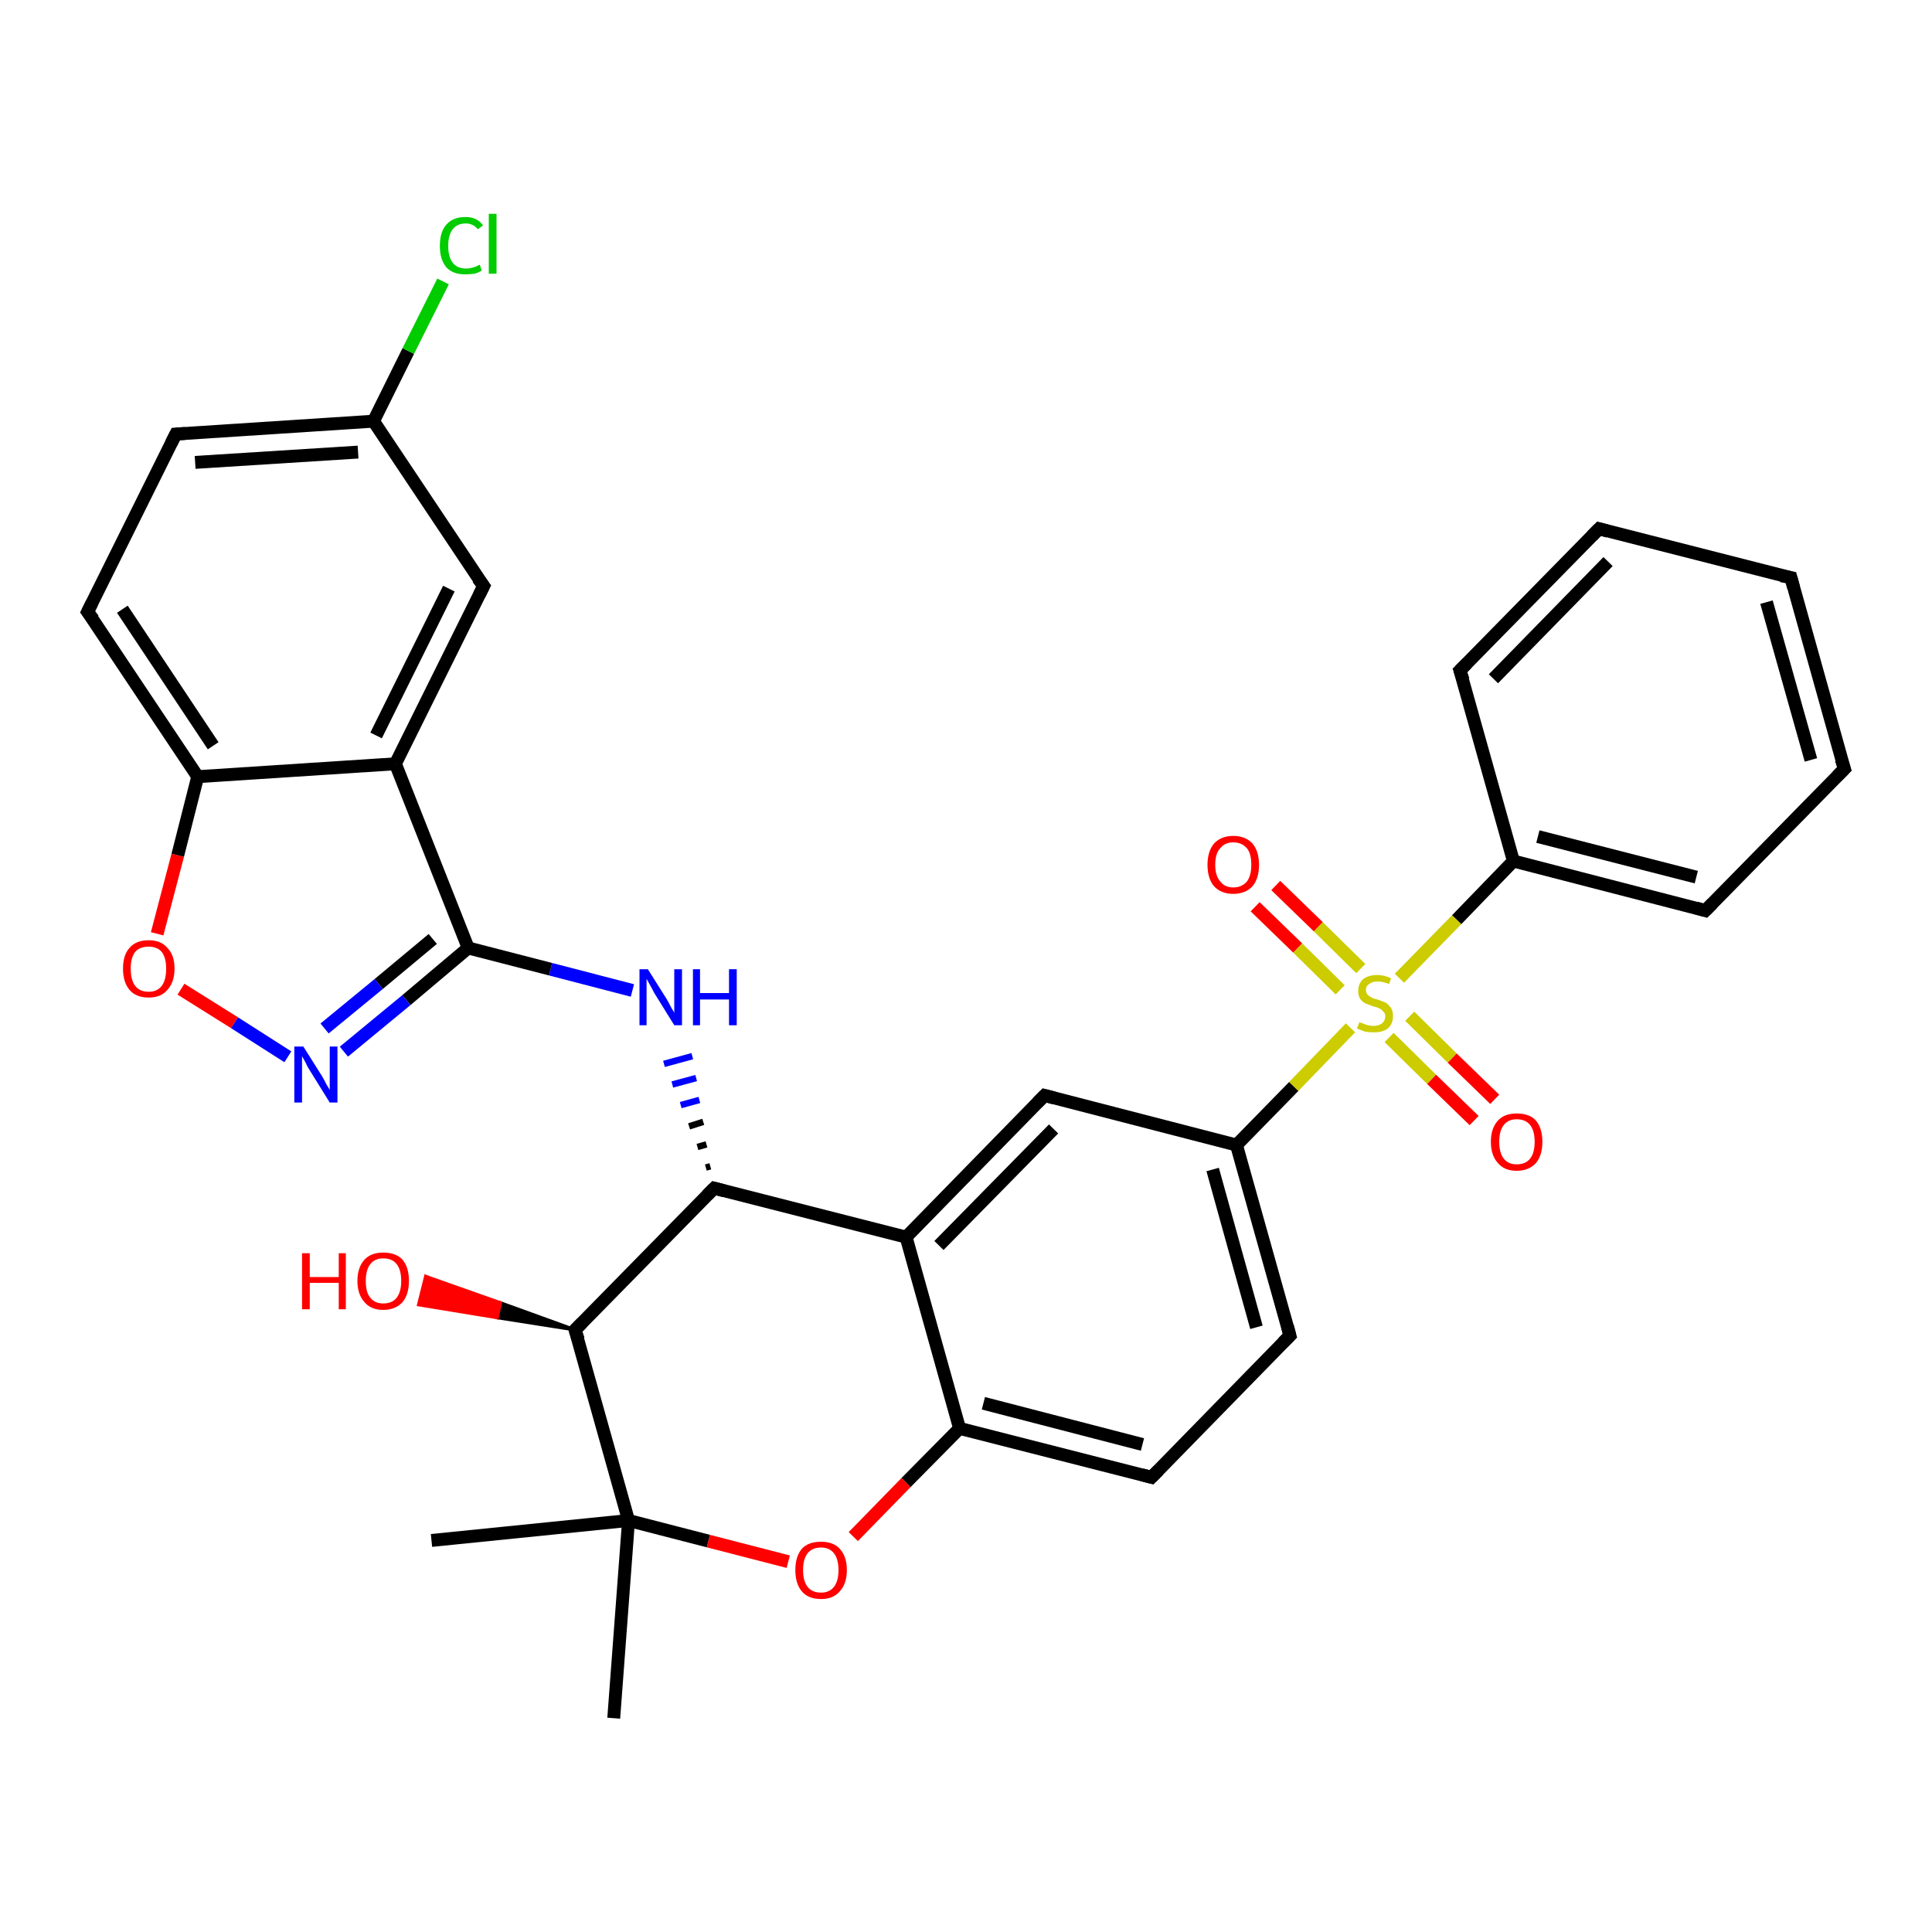 <?xml version='1.0' encoding='iso-8859-1'?>
<svg version='1.1' baseProfile='full'
              xmlns='http://www.w3.org/2000/svg'
                      xmlns:rdkit='http://www.rdkit.org/xml'
                      xmlns:xlink='http://www.w3.org/1999/xlink'
                  xml:space='preserve'
width='300px' height='300px' viewBox='0 0 300 300'>
<!-- END OF HEADER -->
<rect style='opacity:1.0;fill:#FFFFFF;stroke:none' width='300.0' height='300.0' x='0.0' y='0.0'> </rect>
<path class='bond-0 atom-0 atom-1' d='M 67.0,239.2 L 97.6,236.1' style='fill:none;fill-rule:evenodd;stroke:#000000;stroke-width:2.0px;stroke-linecap:butt;stroke-linejoin:miter;stroke-opacity:1' />
<path class='bond-1 atom-1 atom-2' d='M 97.6,236.1 L 95.3,266.8' style='fill:none;fill-rule:evenodd;stroke:#000000;stroke-width:2.0px;stroke-linecap:butt;stroke-linejoin:miter;stroke-opacity:1' />
<path class='bond-2 atom-1 atom-3' d='M 97.6,236.1 L 110.0,239.3' style='fill:none;fill-rule:evenodd;stroke:#000000;stroke-width:2.0px;stroke-linecap:butt;stroke-linejoin:miter;stroke-opacity:1' />
<path class='bond-2 atom-1 atom-3' d='M 110.0,239.3 L 122.4,242.5' style='fill:none;fill-rule:evenodd;stroke:#FF0000;stroke-width:2.0px;stroke-linecap:butt;stroke-linejoin:miter;stroke-opacity:1' />
<path class='bond-3 atom-3 atom-4' d='M 132.5,238.6 L 140.7,230.2' style='fill:none;fill-rule:evenodd;stroke:#FF0000;stroke-width:2.0px;stroke-linecap:butt;stroke-linejoin:miter;stroke-opacity:1' />
<path class='bond-3 atom-3 atom-4' d='M 140.7,230.2 L 149.0,221.8' style='fill:none;fill-rule:evenodd;stroke:#000000;stroke-width:2.0px;stroke-linecap:butt;stroke-linejoin:miter;stroke-opacity:1' />
<path class='bond-4 atom-4 atom-5' d='M 149.0,221.8 L 178.8,229.4' style='fill:none;fill-rule:evenodd;stroke:#000000;stroke-width:2.0px;stroke-linecap:butt;stroke-linejoin:miter;stroke-opacity:1' />
<path class='bond-4 atom-4 atom-5' d='M 152.7,217.9 L 177.4,224.3' style='fill:none;fill-rule:evenodd;stroke:#000000;stroke-width:2.0px;stroke-linecap:butt;stroke-linejoin:miter;stroke-opacity:1' />
<path class='bond-5 atom-5 atom-6' d='M 178.8,229.4 L 200.3,207.4' style='fill:none;fill-rule:evenodd;stroke:#000000;stroke-width:2.0px;stroke-linecap:butt;stroke-linejoin:miter;stroke-opacity:1' />
<path class='bond-6 atom-6 atom-7' d='M 200.3,207.4 L 192.0,177.8' style='fill:none;fill-rule:evenodd;stroke:#000000;stroke-width:2.0px;stroke-linecap:butt;stroke-linejoin:miter;stroke-opacity:1' />
<path class='bond-6 atom-6 atom-7' d='M 195.1,206.1 L 188.3,181.6' style='fill:none;fill-rule:evenodd;stroke:#000000;stroke-width:2.0px;stroke-linecap:butt;stroke-linejoin:miter;stroke-opacity:1' />
<path class='bond-7 atom-7 atom-8' d='M 192.0,177.8 L 162.2,170.1' style='fill:none;fill-rule:evenodd;stroke:#000000;stroke-width:2.0px;stroke-linecap:butt;stroke-linejoin:miter;stroke-opacity:1' />
<path class='bond-8 atom-8 atom-9' d='M 162.2,170.1 L 140.7,192.1' style='fill:none;fill-rule:evenodd;stroke:#000000;stroke-width:2.0px;stroke-linecap:butt;stroke-linejoin:miter;stroke-opacity:1' />
<path class='bond-8 atom-8 atom-9' d='M 163.6,175.3 L 145.8,193.4' style='fill:none;fill-rule:evenodd;stroke:#000000;stroke-width:2.0px;stroke-linecap:butt;stroke-linejoin:miter;stroke-opacity:1' />
<path class='bond-9 atom-9 atom-10' d='M 140.7,192.1 L 110.9,184.5' style='fill:none;fill-rule:evenodd;stroke:#000000;stroke-width:2.0px;stroke-linecap:butt;stroke-linejoin:miter;stroke-opacity:1' />
<path class='bond-10 atom-10 atom-11' d='M 110.3,181.1 L 109.6,181.3' style='fill:none;fill-rule:evenodd;stroke:#000000;stroke-width:1.0px;stroke-linecap:butt;stroke-linejoin:miter;stroke-opacity:1' />
<path class='bond-10 atom-10 atom-11' d='M 109.7,177.7 L 108.3,178.1' style='fill:none;fill-rule:evenodd;stroke:#000000;stroke-width:1.0px;stroke-linecap:butt;stroke-linejoin:miter;stroke-opacity:1' />
<path class='bond-10 atom-10 atom-11' d='M 109.2,174.2 L 107.0,174.9' style='fill:none;fill-rule:evenodd;stroke:#000000;stroke-width:1.0px;stroke-linecap:butt;stroke-linejoin:miter;stroke-opacity:1' />
<path class='bond-10 atom-10 atom-11' d='M 108.6,170.8 L 105.7,171.6' style='fill:none;fill-rule:evenodd;stroke:#0000FF;stroke-width:1.0px;stroke-linecap:butt;stroke-linejoin:miter;stroke-opacity:1' />
<path class='bond-10 atom-10 atom-11' d='M 108.1,167.4 L 104.4,168.4' style='fill:none;fill-rule:evenodd;stroke:#0000FF;stroke-width:1.0px;stroke-linecap:butt;stroke-linejoin:miter;stroke-opacity:1' />
<path class='bond-10 atom-10 atom-11' d='M 107.5,164.0 L 103.1,165.2' style='fill:none;fill-rule:evenodd;stroke:#0000FF;stroke-width:1.0px;stroke-linecap:butt;stroke-linejoin:miter;stroke-opacity:1' />
<path class='bond-11 atom-11 atom-12' d='M 98.2,153.8 L 85.5,150.5' style='fill:none;fill-rule:evenodd;stroke:#0000FF;stroke-width:2.0px;stroke-linecap:butt;stroke-linejoin:miter;stroke-opacity:1' />
<path class='bond-11 atom-11 atom-12' d='M 85.5,150.5 L 72.7,147.2' style='fill:none;fill-rule:evenodd;stroke:#000000;stroke-width:2.0px;stroke-linecap:butt;stroke-linejoin:miter;stroke-opacity:1' />
<path class='bond-12 atom-12 atom-13' d='M 72.7,147.2 L 63.1,155.3' style='fill:none;fill-rule:evenodd;stroke:#000000;stroke-width:2.0px;stroke-linecap:butt;stroke-linejoin:miter;stroke-opacity:1' />
<path class='bond-12 atom-12 atom-13' d='M 63.1,155.3 L 53.4,163.3' style='fill:none;fill-rule:evenodd;stroke:#0000FF;stroke-width:2.0px;stroke-linecap:butt;stroke-linejoin:miter;stroke-opacity:1' />
<path class='bond-12 atom-12 atom-13' d='M 67.2,145.8 L 58.8,152.8' style='fill:none;fill-rule:evenodd;stroke:#000000;stroke-width:2.0px;stroke-linecap:butt;stroke-linejoin:miter;stroke-opacity:1' />
<path class='bond-12 atom-12 atom-13' d='M 58.8,152.8 L 50.4,159.7' style='fill:none;fill-rule:evenodd;stroke:#0000FF;stroke-width:2.0px;stroke-linecap:butt;stroke-linejoin:miter;stroke-opacity:1' />
<path class='bond-13 atom-13 atom-14' d='M 44.7,164.1 L 36.4,158.8' style='fill:none;fill-rule:evenodd;stroke:#0000FF;stroke-width:2.0px;stroke-linecap:butt;stroke-linejoin:miter;stroke-opacity:1' />
<path class='bond-13 atom-13 atom-14' d='M 36.4,158.8 L 28.1,153.6' style='fill:none;fill-rule:evenodd;stroke:#FF0000;stroke-width:2.0px;stroke-linecap:butt;stroke-linejoin:miter;stroke-opacity:1' />
<path class='bond-14 atom-14 atom-15' d='M 24.4,145.0 L 27.6,132.8' style='fill:none;fill-rule:evenodd;stroke:#FF0000;stroke-width:2.0px;stroke-linecap:butt;stroke-linejoin:miter;stroke-opacity:1' />
<path class='bond-14 atom-14 atom-15' d='M 27.6,132.8 L 30.7,120.6' style='fill:none;fill-rule:evenodd;stroke:#000000;stroke-width:2.0px;stroke-linecap:butt;stroke-linejoin:miter;stroke-opacity:1' />
<path class='bond-15 atom-15 atom-16' d='M 30.7,120.6 L 13.6,95.0' style='fill:none;fill-rule:evenodd;stroke:#000000;stroke-width:2.0px;stroke-linecap:butt;stroke-linejoin:miter;stroke-opacity:1' />
<path class='bond-15 atom-15 atom-16' d='M 33.1,115.8 L 19.0,94.6' style='fill:none;fill-rule:evenodd;stroke:#000000;stroke-width:2.0px;stroke-linecap:butt;stroke-linejoin:miter;stroke-opacity:1' />
<path class='bond-16 atom-16 atom-17' d='M 13.6,95.0 L 27.3,67.4' style='fill:none;fill-rule:evenodd;stroke:#000000;stroke-width:2.0px;stroke-linecap:butt;stroke-linejoin:miter;stroke-opacity:1' />
<path class='bond-17 atom-17 atom-18' d='M 27.3,67.4 L 58.0,65.4' style='fill:none;fill-rule:evenodd;stroke:#000000;stroke-width:2.0px;stroke-linecap:butt;stroke-linejoin:miter;stroke-opacity:1' />
<path class='bond-17 atom-17 atom-18' d='M 30.3,71.8 L 55.6,70.2' style='fill:none;fill-rule:evenodd;stroke:#000000;stroke-width:2.0px;stroke-linecap:butt;stroke-linejoin:miter;stroke-opacity:1' />
<path class='bond-18 atom-18 atom-19' d='M 58.0,65.4 L 63.4,54.5' style='fill:none;fill-rule:evenodd;stroke:#000000;stroke-width:2.0px;stroke-linecap:butt;stroke-linejoin:miter;stroke-opacity:1' />
<path class='bond-18 atom-18 atom-19' d='M 63.4,54.5 L 68.8,43.7' style='fill:none;fill-rule:evenodd;stroke:#00CC00;stroke-width:2.0px;stroke-linecap:butt;stroke-linejoin:miter;stroke-opacity:1' />
<path class='bond-19 atom-18 atom-20' d='M 58.0,65.4 L 75.1,91.0' style='fill:none;fill-rule:evenodd;stroke:#000000;stroke-width:2.0px;stroke-linecap:butt;stroke-linejoin:miter;stroke-opacity:1' />
<path class='bond-20 atom-20 atom-21' d='M 75.1,91.0 L 61.4,118.6' style='fill:none;fill-rule:evenodd;stroke:#000000;stroke-width:2.0px;stroke-linecap:butt;stroke-linejoin:miter;stroke-opacity:1' />
<path class='bond-20 atom-20 atom-21' d='M 69.7,91.4 L 58.4,114.2' style='fill:none;fill-rule:evenodd;stroke:#000000;stroke-width:2.0px;stroke-linecap:butt;stroke-linejoin:miter;stroke-opacity:1' />
<path class='bond-21 atom-10 atom-22' d='M 110.9,184.5 L 89.3,206.5' style='fill:none;fill-rule:evenodd;stroke:#000000;stroke-width:2.0px;stroke-linecap:butt;stroke-linejoin:miter;stroke-opacity:1' />
<path class='bond-22 atom-22 atom-23' d='M 89.3,206.5 L 77.2,204.6 L 77.7,202.3 Z' style='fill:#000000;fill-rule:evenodd;fill-opacity:1;stroke:#000000;stroke-width:0.5px;stroke-linecap:butt;stroke-linejoin:miter;stroke-opacity:1;' />
<path class='bond-22 atom-22 atom-23' d='M 77.2,204.6 L 66.1,198.2 L 65.0,202.6 Z' style='fill:#FF0000;fill-rule:evenodd;fill-opacity:1;stroke:#FF0000;stroke-width:0.5px;stroke-linecap:butt;stroke-linejoin:miter;stroke-opacity:1;' />
<path class='bond-22 atom-22 atom-23' d='M 77.2,204.6 L 77.7,202.3 L 66.1,198.2 Z' style='fill:#FF0000;fill-rule:evenodd;fill-opacity:1;stroke:#FF0000;stroke-width:0.5px;stroke-linecap:butt;stroke-linejoin:miter;stroke-opacity:1;' />
<path class='bond-23 atom-7 atom-24' d='M 192.0,177.8 L 200.9,168.7' style='fill:none;fill-rule:evenodd;stroke:#000000;stroke-width:2.0px;stroke-linecap:butt;stroke-linejoin:miter;stroke-opacity:1' />
<path class='bond-23 atom-7 atom-24' d='M 200.9,168.7 L 209.7,159.6' style='fill:none;fill-rule:evenodd;stroke:#CCCC00;stroke-width:2.0px;stroke-linecap:butt;stroke-linejoin:miter;stroke-opacity:1' />
<path class='bond-24 atom-24 atom-25' d='M 211.3,150.4 L 204.7,143.9' style='fill:none;fill-rule:evenodd;stroke:#CCCC00;stroke-width:2.0px;stroke-linecap:butt;stroke-linejoin:miter;stroke-opacity:1' />
<path class='bond-24 atom-24 atom-25' d='M 204.7,143.9 L 198.1,137.5' style='fill:none;fill-rule:evenodd;stroke:#FF0000;stroke-width:2.0px;stroke-linecap:butt;stroke-linejoin:miter;stroke-opacity:1' />
<path class='bond-24 atom-24 atom-25' d='M 208.1,153.7 L 201.5,147.2' style='fill:none;fill-rule:evenodd;stroke:#CCCC00;stroke-width:2.0px;stroke-linecap:butt;stroke-linejoin:miter;stroke-opacity:1' />
<path class='bond-24 atom-24 atom-25' d='M 201.5,147.2 L 194.9,140.8' style='fill:none;fill-rule:evenodd;stroke:#FF0000;stroke-width:2.0px;stroke-linecap:butt;stroke-linejoin:miter;stroke-opacity:1' />
<path class='bond-25 atom-24 atom-26' d='M 215.7,161.1 L 222.3,167.6' style='fill:none;fill-rule:evenodd;stroke:#CCCC00;stroke-width:2.0px;stroke-linecap:butt;stroke-linejoin:miter;stroke-opacity:1' />
<path class='bond-25 atom-24 atom-26' d='M 222.3,167.6 L 228.9,174.0' style='fill:none;fill-rule:evenodd;stroke:#FF0000;stroke-width:2.0px;stroke-linecap:butt;stroke-linejoin:miter;stroke-opacity:1' />
<path class='bond-25 atom-24 atom-26' d='M 218.9,157.8 L 225.5,164.3' style='fill:none;fill-rule:evenodd;stroke:#CCCC00;stroke-width:2.0px;stroke-linecap:butt;stroke-linejoin:miter;stroke-opacity:1' />
<path class='bond-25 atom-24 atom-26' d='M 225.5,164.3 L 232.1,170.7' style='fill:none;fill-rule:evenodd;stroke:#FF0000;stroke-width:2.0px;stroke-linecap:butt;stroke-linejoin:miter;stroke-opacity:1' />
<path class='bond-26 atom-24 atom-27' d='M 217.3,151.9 L 226.2,142.8' style='fill:none;fill-rule:evenodd;stroke:#CCCC00;stroke-width:2.0px;stroke-linecap:butt;stroke-linejoin:miter;stroke-opacity:1' />
<path class='bond-26 atom-24 atom-27' d='M 226.2,142.8 L 235.0,133.7' style='fill:none;fill-rule:evenodd;stroke:#000000;stroke-width:2.0px;stroke-linecap:butt;stroke-linejoin:miter;stroke-opacity:1' />
<path class='bond-27 atom-27 atom-28' d='M 235.0,133.7 L 264.8,141.4' style='fill:none;fill-rule:evenodd;stroke:#000000;stroke-width:2.0px;stroke-linecap:butt;stroke-linejoin:miter;stroke-opacity:1' />
<path class='bond-27 atom-27 atom-28' d='M 238.8,129.9 L 263.4,136.2' style='fill:none;fill-rule:evenodd;stroke:#000000;stroke-width:2.0px;stroke-linecap:butt;stroke-linejoin:miter;stroke-opacity:1' />
<path class='bond-28 atom-28 atom-29' d='M 264.8,141.4 L 286.4,119.4' style='fill:none;fill-rule:evenodd;stroke:#000000;stroke-width:2.0px;stroke-linecap:butt;stroke-linejoin:miter;stroke-opacity:1' />
<path class='bond-29 atom-29 atom-30' d='M 286.4,119.4 L 278.1,89.7' style='fill:none;fill-rule:evenodd;stroke:#000000;stroke-width:2.0px;stroke-linecap:butt;stroke-linejoin:miter;stroke-opacity:1' />
<path class='bond-29 atom-29 atom-30' d='M 281.2,118.0 L 274.3,93.5' style='fill:none;fill-rule:evenodd;stroke:#000000;stroke-width:2.0px;stroke-linecap:butt;stroke-linejoin:miter;stroke-opacity:1' />
<path class='bond-30 atom-30 atom-31' d='M 278.1,89.7 L 248.3,82.1' style='fill:none;fill-rule:evenodd;stroke:#000000;stroke-width:2.0px;stroke-linecap:butt;stroke-linejoin:miter;stroke-opacity:1' />
<path class='bond-31 atom-31 atom-32' d='M 248.3,82.1 L 226.7,104.1' style='fill:none;fill-rule:evenodd;stroke:#000000;stroke-width:2.0px;stroke-linecap:butt;stroke-linejoin:miter;stroke-opacity:1' />
<path class='bond-31 atom-31 atom-32' d='M 249.7,87.2 L 231.9,105.4' style='fill:none;fill-rule:evenodd;stroke:#000000;stroke-width:2.0px;stroke-linecap:butt;stroke-linejoin:miter;stroke-opacity:1' />
<path class='bond-32 atom-22 atom-1' d='M 89.3,206.5 L 97.6,236.1' style='fill:none;fill-rule:evenodd;stroke:#000000;stroke-width:2.0px;stroke-linecap:butt;stroke-linejoin:miter;stroke-opacity:1' />
<path class='bond-33 atom-32 atom-27' d='M 226.7,104.1 L 235.0,133.7' style='fill:none;fill-rule:evenodd;stroke:#000000;stroke-width:2.0px;stroke-linecap:butt;stroke-linejoin:miter;stroke-opacity:1' />
<path class='bond-34 atom-9 atom-4' d='M 140.7,192.1 L 149.0,221.8' style='fill:none;fill-rule:evenodd;stroke:#000000;stroke-width:2.0px;stroke-linecap:butt;stroke-linejoin:miter;stroke-opacity:1' />
<path class='bond-35 atom-21 atom-12' d='M 61.4,118.6 L 72.7,147.2' style='fill:none;fill-rule:evenodd;stroke:#000000;stroke-width:2.0px;stroke-linecap:butt;stroke-linejoin:miter;stroke-opacity:1' />
<path class='bond-36 atom-21 atom-15' d='M 61.4,118.6 L 30.7,120.6' style='fill:none;fill-rule:evenodd;stroke:#000000;stroke-width:2.0px;stroke-linecap:butt;stroke-linejoin:miter;stroke-opacity:1' />
<path d='M 177.3,229.0 L 178.8,229.4 L 179.9,228.3' style='fill:none;stroke:#000000;stroke-width:2.0px;stroke-linecap:butt;stroke-linejoin:miter;stroke-opacity:1;' />
<path d='M 199.2,208.5 L 200.3,207.4 L 199.9,205.9' style='fill:none;stroke:#000000;stroke-width:2.0px;stroke-linecap:butt;stroke-linejoin:miter;stroke-opacity:1;' />
<path d='M 163.7,170.5 L 162.2,170.1 L 161.1,171.2' style='fill:none;stroke:#000000;stroke-width:2.0px;stroke-linecap:butt;stroke-linejoin:miter;stroke-opacity:1;' />
<path d='M 112.4,184.9 L 110.9,184.5 L 109.8,185.6' style='fill:none;stroke:#000000;stroke-width:2.0px;stroke-linecap:butt;stroke-linejoin:miter;stroke-opacity:1;' />
<path d='M 14.5,96.2 L 13.6,95.0 L 14.3,93.6' style='fill:none;stroke:#000000;stroke-width:2.0px;stroke-linecap:butt;stroke-linejoin:miter;stroke-opacity:1;' />
<path d='M 26.6,68.8 L 27.3,67.4 L 28.8,67.3' style='fill:none;stroke:#000000;stroke-width:2.0px;stroke-linecap:butt;stroke-linejoin:miter;stroke-opacity:1;' />
<path d='M 74.2,89.8 L 75.1,91.0 L 74.4,92.4' style='fill:none;stroke:#000000;stroke-width:2.0px;stroke-linecap:butt;stroke-linejoin:miter;stroke-opacity:1;' />
<path d='M 90.4,205.4 L 89.3,206.5 L 89.8,208.0' style='fill:none;stroke:#000000;stroke-width:2.0px;stroke-linecap:butt;stroke-linejoin:miter;stroke-opacity:1;' />
<path d='M 263.4,141.0 L 264.8,141.4 L 265.9,140.3' style='fill:none;stroke:#000000;stroke-width:2.0px;stroke-linecap:butt;stroke-linejoin:miter;stroke-opacity:1;' />
<path d='M 285.3,120.5 L 286.4,119.4 L 285.9,117.9' style='fill:none;stroke:#000000;stroke-width:2.0px;stroke-linecap:butt;stroke-linejoin:miter;stroke-opacity:1;' />
<path d='M 278.5,91.2 L 278.1,89.7 L 276.6,89.4' style='fill:none;stroke:#000000;stroke-width:2.0px;stroke-linecap:butt;stroke-linejoin:miter;stroke-opacity:1;' />
<path d='M 249.7,82.5 L 248.3,82.1 L 247.2,83.2' style='fill:none;stroke:#000000;stroke-width:2.0px;stroke-linecap:butt;stroke-linejoin:miter;stroke-opacity:1;' />
<path d='M 227.8,103.0 L 226.7,104.1 L 227.2,105.6' style='fill:none;stroke:#000000;stroke-width:2.0px;stroke-linecap:butt;stroke-linejoin:miter;stroke-opacity:1;' />
<path class='atom-3' d='M 123.5 243.8
Q 123.5 241.7, 124.5 240.5
Q 125.5 239.4, 127.5 239.4
Q 129.4 239.4, 130.4 240.5
Q 131.5 241.7, 131.5 243.8
Q 131.5 245.9, 130.4 247.1
Q 129.4 248.3, 127.5 248.3
Q 125.5 248.3, 124.5 247.1
Q 123.5 245.9, 123.5 243.8
M 127.5 247.3
Q 128.8 247.3, 129.5 246.4
Q 130.2 245.5, 130.2 243.8
Q 130.2 242.1, 129.5 241.2
Q 128.8 240.3, 127.5 240.3
Q 126.1 240.3, 125.4 241.2
Q 124.7 242.1, 124.7 243.8
Q 124.7 245.5, 125.4 246.4
Q 126.1 247.3, 127.5 247.3
' fill='#FF0000'/>
<path class='atom-11' d='M 100.6 150.5
L 103.5 155.1
Q 103.8 155.6, 104.2 156.4
Q 104.7 157.2, 104.7 157.3
L 104.7 150.5
L 105.9 150.5
L 105.9 159.2
L 104.7 159.2
L 101.6 154.2
Q 101.3 153.6, 100.9 152.9
Q 100.5 152.2, 100.4 152.0
L 100.4 159.2
L 99.3 159.2
L 99.3 150.5
L 100.6 150.5
' fill='#0000FF'/>
<path class='atom-11' d='M 107.6 150.5
L 108.7 150.5
L 108.7 154.2
L 113.2 154.2
L 113.2 150.5
L 114.4 150.5
L 114.4 159.2
L 113.2 159.2
L 113.2 155.2
L 108.7 155.2
L 108.7 159.2
L 107.6 159.2
L 107.6 150.5
' fill='#0000FF'/>
<path class='atom-13' d='M 47.1 162.5
L 50.0 167.1
Q 50.3 167.6, 50.7 168.4
Q 51.2 169.2, 51.2 169.3
L 51.2 162.5
L 52.4 162.5
L 52.4 171.2
L 51.2 171.2
L 48.1 166.2
Q 47.7 165.6, 47.4 164.9
Q 47.0 164.2, 46.9 164.0
L 46.9 171.2
L 45.7 171.2
L 45.7 162.5
L 47.1 162.5
' fill='#0000FF'/>
<path class='atom-14' d='M 19.1 150.4
Q 19.1 148.3, 20.1 147.2
Q 21.1 146.0, 23.1 146.0
Q 25.0 146.0, 26.0 147.2
Q 27.1 148.3, 27.1 150.4
Q 27.1 152.5, 26.0 153.7
Q 25.0 154.9, 23.1 154.9
Q 21.1 154.9, 20.1 153.7
Q 19.1 152.5, 19.1 150.4
M 23.1 154.0
Q 24.4 154.0, 25.1 153.1
Q 25.8 152.2, 25.8 150.4
Q 25.8 148.7, 25.1 147.8
Q 24.4 147.0, 23.1 147.0
Q 21.7 147.0, 21.0 147.8
Q 20.3 148.7, 20.3 150.4
Q 20.3 152.2, 21.0 153.1
Q 21.7 154.0, 23.1 154.0
' fill='#FF0000'/>
<path class='atom-19' d='M 68.3 38.2
Q 68.3 36.0, 69.3 34.9
Q 70.3 33.7, 72.3 33.7
Q 74.1 33.7, 75.0 35.0
L 74.2 35.6
Q 73.5 34.7, 72.3 34.7
Q 71.0 34.7, 70.3 35.6
Q 69.6 36.5, 69.6 38.2
Q 69.6 39.9, 70.3 40.8
Q 71.0 41.7, 72.4 41.7
Q 73.4 41.7, 74.5 41.1
L 74.8 42.0
Q 74.4 42.3, 73.7 42.5
Q 73.0 42.6, 72.2 42.6
Q 70.3 42.6, 69.3 41.5
Q 68.3 40.3, 68.3 38.2
' fill='#00CC00'/>
<path class='atom-19' d='M 75.9 33.2
L 77.1 33.2
L 77.1 42.5
L 75.9 42.5
L 75.9 33.2
' fill='#00CC00'/>
<path class='atom-23' d='M 46.9 194.6
L 48.1 194.6
L 48.1 198.3
L 52.6 198.3
L 52.6 194.6
L 53.7 194.6
L 53.7 203.3
L 52.6 203.3
L 52.6 199.2
L 48.1 199.2
L 48.1 203.3
L 46.9 203.3
L 46.9 194.6
' fill='#FF0000'/>
<path class='atom-23' d='M 55.5 198.9
Q 55.5 196.8, 56.6 195.6
Q 57.6 194.5, 59.5 194.5
Q 61.5 194.5, 62.5 195.6
Q 63.5 196.8, 63.5 198.9
Q 63.5 201.0, 62.5 202.2
Q 61.4 203.4, 59.5 203.4
Q 57.6 203.4, 56.6 202.2
Q 55.5 201.0, 55.5 198.9
M 59.5 202.4
Q 60.9 202.4, 61.6 201.5
Q 62.3 200.6, 62.3 198.9
Q 62.3 197.2, 61.6 196.3
Q 60.9 195.4, 59.5 195.4
Q 58.2 195.4, 57.5 196.3
Q 56.8 197.2, 56.8 198.9
Q 56.8 200.7, 57.5 201.5
Q 58.2 202.4, 59.5 202.4
' fill='#FF0000'/>
<path class='atom-24' d='M 211.1 158.7
Q 211.2 158.8, 211.6 158.9
Q 212.0 159.1, 212.4 159.2
Q 212.9 159.3, 213.3 159.3
Q 214.1 159.3, 214.6 158.9
Q 215.1 158.5, 215.1 157.8
Q 215.1 157.3, 214.8 157.1
Q 214.6 156.8, 214.2 156.6
Q 213.9 156.4, 213.3 156.3
Q 212.5 156.0, 212.0 155.8
Q 211.6 155.6, 211.2 155.1
Q 210.9 154.6, 210.9 153.9
Q 210.9 152.8, 211.6 152.1
Q 212.4 151.4, 213.9 151.4
Q 214.9 151.4, 216.0 151.9
L 215.7 152.8
Q 214.7 152.4, 213.9 152.4
Q 213.1 152.4, 212.6 152.8
Q 212.1 153.1, 212.1 153.7
Q 212.1 154.2, 212.4 154.5
Q 212.6 154.7, 213.0 154.9
Q 213.3 155.1, 213.9 155.2
Q 214.7 155.5, 215.2 155.7
Q 215.6 156.0, 216.0 156.5
Q 216.3 157.0, 216.3 157.8
Q 216.3 159.0, 215.5 159.7
Q 214.7 160.3, 213.4 160.3
Q 212.6 160.3, 212.0 160.2
Q 211.4 160.0, 210.7 159.7
L 211.1 158.7
' fill='#CCCC00'/>
<path class='atom-25' d='M 187.5 134.3
Q 187.5 132.2, 188.5 131.0
Q 189.6 129.8, 191.5 129.8
Q 193.4 129.8, 194.5 131.0
Q 195.5 132.2, 195.5 134.3
Q 195.5 136.4, 194.5 137.6
Q 193.4 138.8, 191.5 138.8
Q 189.6 138.8, 188.5 137.6
Q 187.5 136.4, 187.5 134.3
M 191.5 137.8
Q 192.8 137.8, 193.6 136.9
Q 194.3 136.0, 194.3 134.3
Q 194.3 132.5, 193.6 131.7
Q 192.8 130.8, 191.5 130.8
Q 190.2 130.8, 189.5 131.7
Q 188.7 132.5, 188.7 134.3
Q 188.7 136.0, 189.5 136.9
Q 190.2 137.8, 191.5 137.8
' fill='#FF0000'/>
<path class='atom-26' d='M 231.5 177.3
Q 231.5 175.2, 232.6 174.0
Q 233.6 172.9, 235.5 172.9
Q 237.5 172.9, 238.5 174.0
Q 239.5 175.2, 239.5 177.3
Q 239.5 179.4, 238.5 180.6
Q 237.4 181.8, 235.5 181.8
Q 233.6 181.8, 232.6 180.6
Q 231.5 179.4, 231.5 177.3
M 235.5 180.8
Q 236.9 180.8, 237.6 179.9
Q 238.3 179.0, 238.3 177.3
Q 238.3 175.6, 237.6 174.7
Q 236.9 173.8, 235.5 173.8
Q 234.2 173.8, 233.5 174.7
Q 232.8 175.6, 232.8 177.3
Q 232.8 179.0, 233.5 179.9
Q 234.2 180.8, 235.5 180.8
' fill='#FF0000'/>
</svg>
